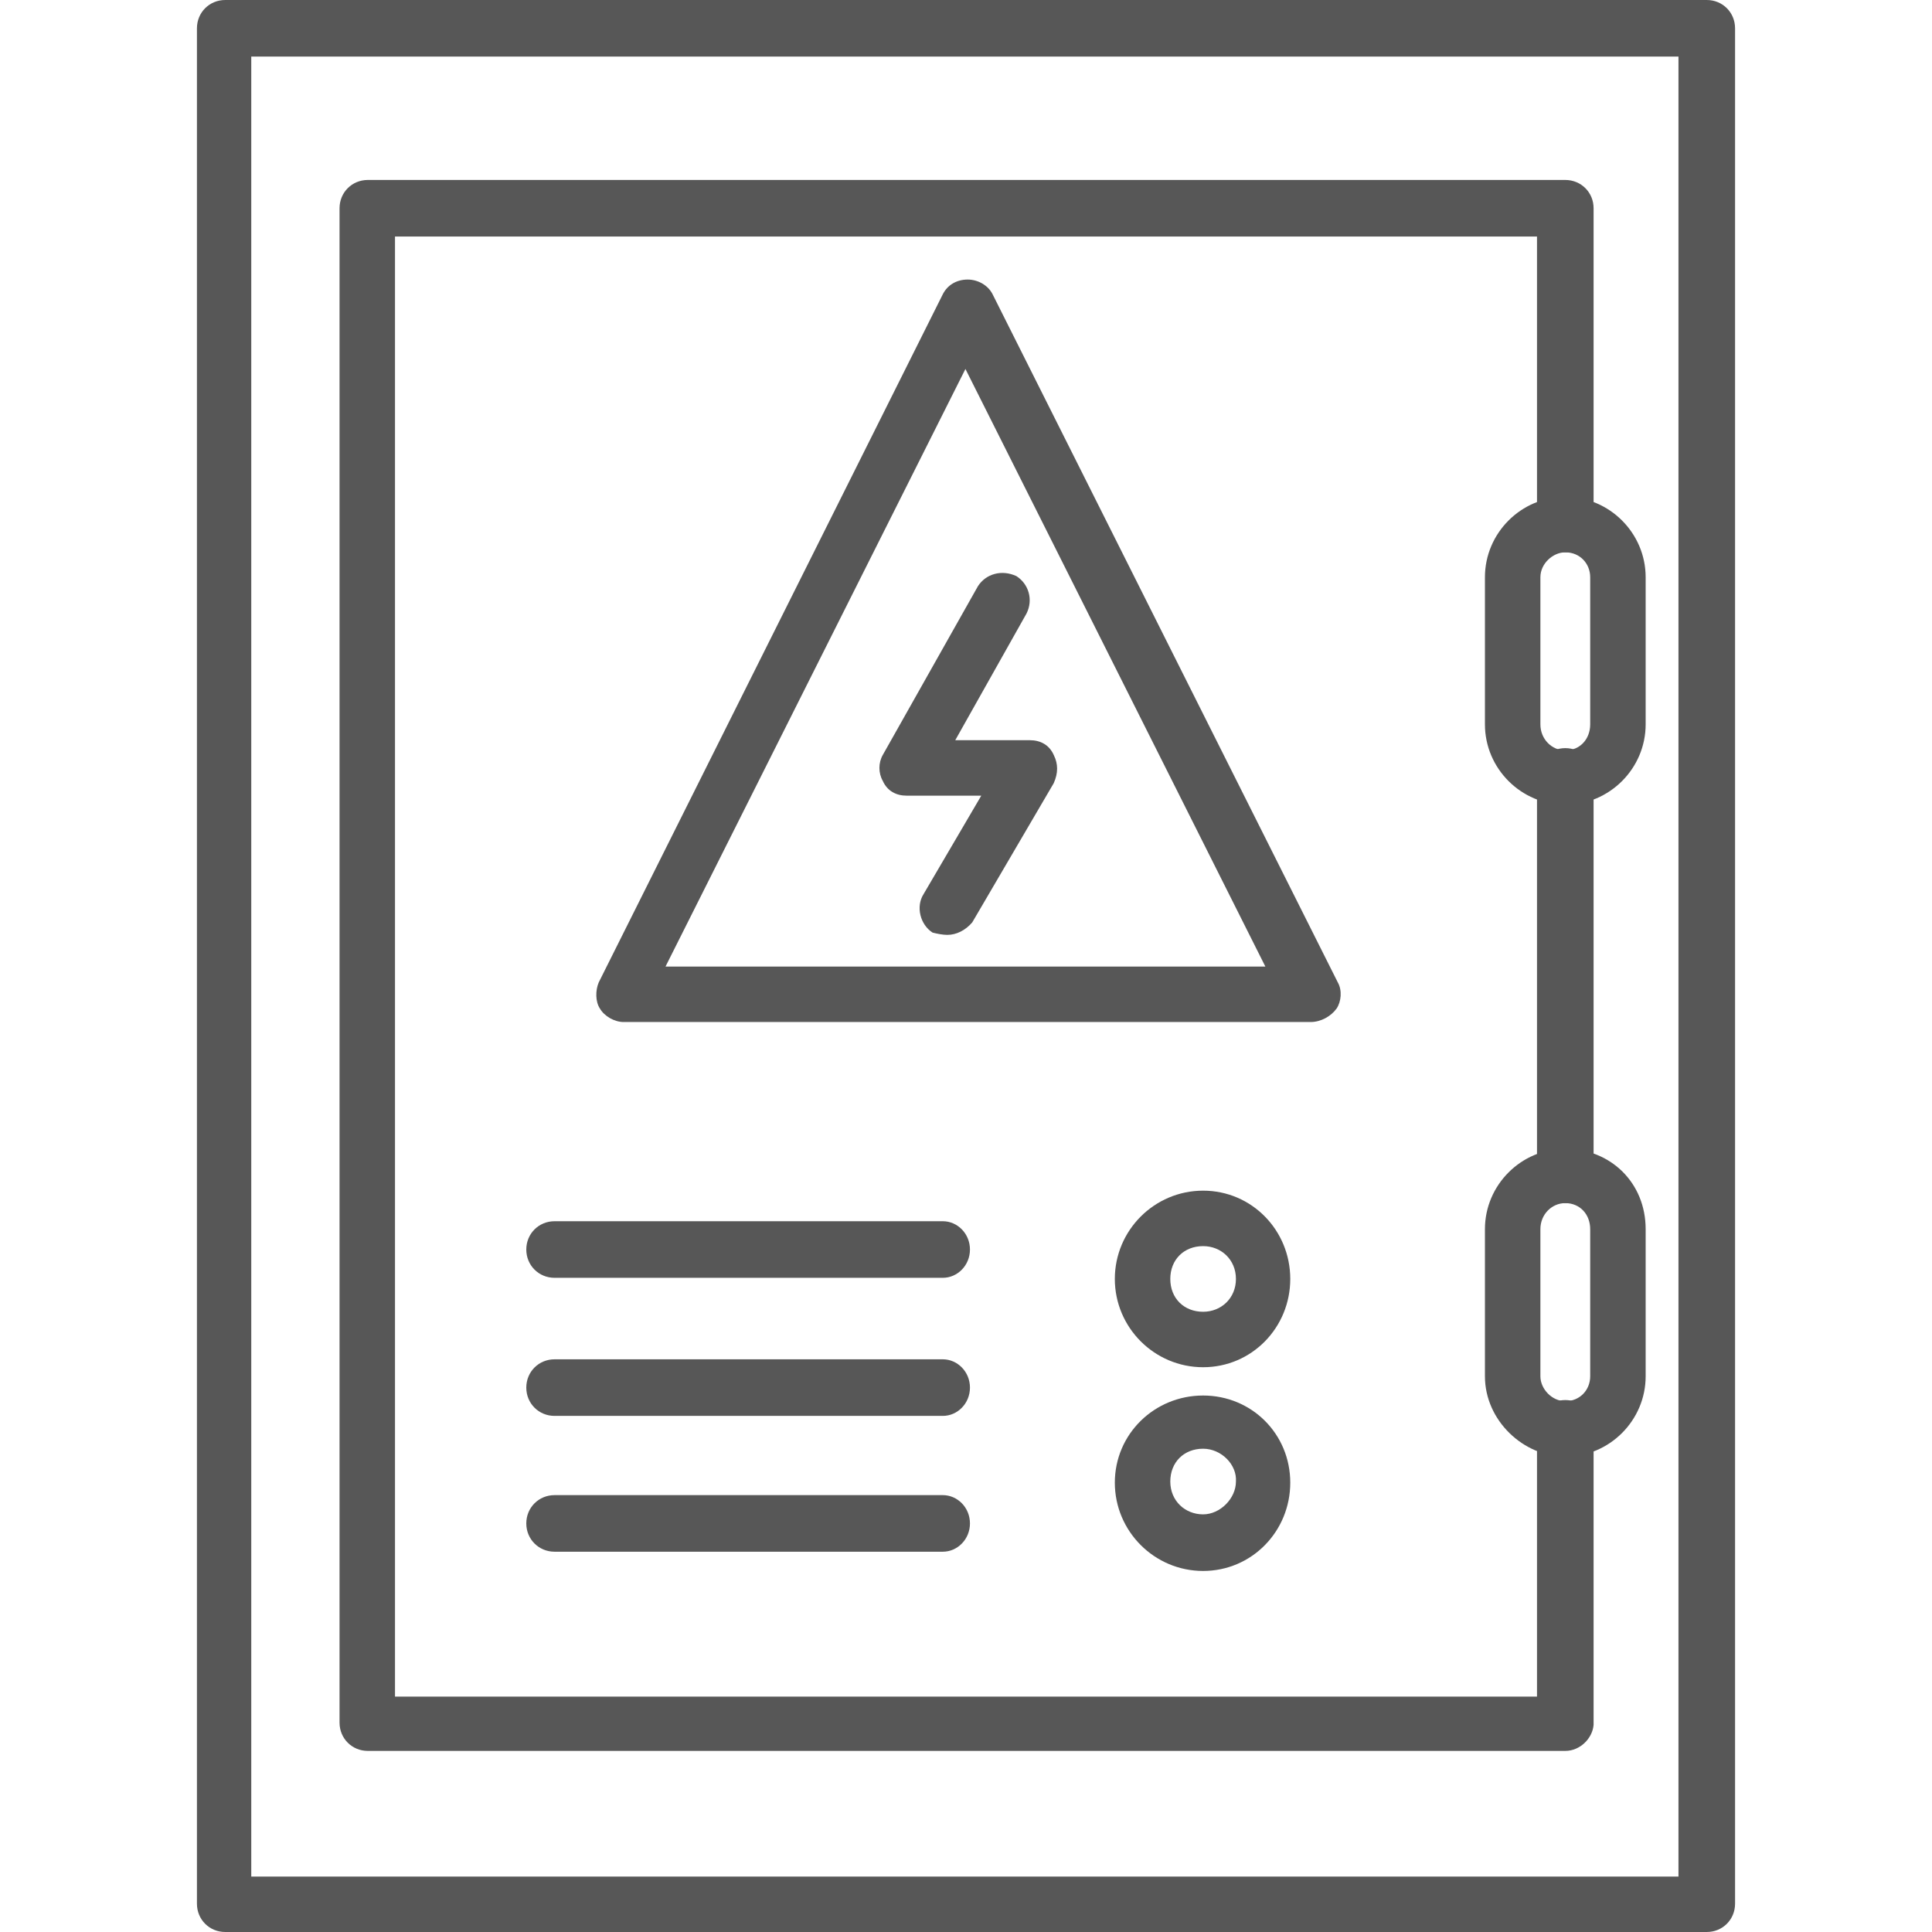 <?xml version="1.0" encoding="UTF-8"?> <svg xmlns="http://www.w3.org/2000/svg" width="512" height="512" viewBox="0 0 512 512" fill="none"> <g clip-path="url(#clip0_4_97)"> <path fill-rule="evenodd" clip-rule="evenodd" d="M452.312 512H59.688C55.489 512 52.19 508.701 52.19 504.501V7.499C52.19 3.299 55.489 0 59.688 0H452.312C456.511 0 459.81 3.299 459.81 7.499V504.501C459.81 508.701 456.511 512 452.312 512ZM66.587 497.303H444.813V14.997H66.587V497.303Z" fill="#575757"></path> <path fill-rule="evenodd" clip-rule="evenodd" d="M414.819 464.009H97.481C93.282 464.009 89.982 460.71 89.982 456.511V55.189C89.982 50.99 93.282 47.691 97.481 47.691H414.819C419.018 47.691 422.318 50.99 422.318 55.189V138.873C422.318 143.072 419.018 146.371 414.819 146.371C410.62 146.371 407.32 143.072 407.32 138.873V62.688H104.68V449.612H407.32V378.526C407.32 374.327 410.62 371.028 414.819 371.028C419.018 371.028 422.318 374.327 422.318 378.526V457.111C422.018 460.71 418.718 464.009 414.819 464.009ZM414.819 318.838C410.62 318.838 407.32 315.538 407.32 311.339V205.76C407.32 201.561 410.62 198.261 414.819 198.261C419.018 198.261 422.318 201.561 422.318 205.76V311.339C422.018 315.538 418.718 318.838 414.819 318.838Z" fill="#575757"></path> <path fill-rule="evenodd" clip-rule="evenodd" d="M414.819 213.258C403.121 213.258 393.523 203.66 393.523 191.963V152.97C393.523 141.272 403.121 131.674 414.819 131.674C426.517 131.674 436.115 141.272 436.115 152.97V191.963C436.115 203.66 426.517 213.258 414.819 213.258ZM414.819 146.371C411.52 146.371 408.22 149.371 408.22 152.97V191.963C408.22 195.862 411.22 198.861 414.819 198.861C418.718 198.861 421.418 195.862 421.418 191.963V152.97C421.418 149.371 418.718 146.371 414.819 146.371Z" fill="#575757"></path> <path fill-rule="evenodd" clip-rule="evenodd" d="M347.332 270.847H165.268C162.868 270.847 160.169 269.347 158.969 267.248C157.769 265.448 157.769 262.449 158.669 260.349L249.851 77.985C251.051 75.585 253.45 74.085 256.45 74.085C259.149 74.085 261.849 75.585 263.049 77.985L354.531 260.349C355.731 262.449 355.431 265.448 354.231 267.248C352.731 269.347 350.032 270.847 347.332 270.847ZM176.366 256.15H335.334L255.85 97.781L176.366 256.15Z" fill="#575757"></path> <path fill-rule="evenodd" clip-rule="evenodd" d="M249.851 338.634H146.971C142.772 338.634 139.473 335.334 139.473 331.135C139.473 326.936 142.772 323.637 146.971 323.637H249.851C253.75 323.637 257.05 326.936 257.05 331.135C257.05 335.334 253.75 338.634 249.851 338.634Z" fill="#575757"></path> <path fill-rule="evenodd" clip-rule="evenodd" d="M249.851 375.227H146.971C142.772 375.227 139.473 371.927 139.473 367.728C139.473 363.529 142.772 360.23 146.971 360.23H249.851C253.75 360.23 257.05 363.529 257.05 367.728C257.05 371.927 253.75 375.227 249.851 375.227Z" fill="#575757"></path> <path fill-rule="evenodd" clip-rule="evenodd" d="M249.851 411.22H146.971C142.772 411.22 139.473 407.92 139.473 403.721C139.473 399.522 142.772 396.223 146.971 396.223H249.851C253.75 396.223 257.05 399.522 257.05 403.721C257.05 407.92 253.75 411.22 249.851 411.22Z" fill="#575757"></path> <path fill-rule="evenodd" clip-rule="evenodd" d="M318.838 362.329C305.94 362.329 295.442 351.831 295.442 338.934C295.442 326.036 305.94 315.538 318.838 315.538C331.735 315.538 341.933 326.036 341.933 338.934C341.933 351.831 331.735 362.329 318.838 362.329ZM318.838 330.235C313.739 330.235 310.139 333.835 310.139 338.934C310.139 344.033 313.739 347.632 318.838 347.632C323.637 347.632 327.536 344.033 327.536 338.934C327.536 333.835 323.637 330.235 318.838 330.235Z" fill="#575757"></path> <path fill-rule="evenodd" clip-rule="evenodd" d="M318.838 416.319C305.94 416.319 295.442 405.821 295.442 392.923C295.442 380.026 305.94 369.828 318.838 369.828C331.735 369.828 341.933 380.026 341.933 392.923C341.933 405.821 331.735 416.319 318.838 416.319ZM318.838 383.925C313.739 383.925 310.139 387.524 310.139 392.623C310.139 397.722 314.039 401.322 318.838 401.322C323.337 401.322 327.536 397.122 327.536 392.623C327.836 388.124 323.637 383.925 318.838 383.925Z" fill="#575757"></path> <path fill-rule="evenodd" clip-rule="evenodd" d="M414.819 386.025C403.721 386.025 393.523 376.426 393.523 364.729V325.736C393.523 314.039 403.121 304.441 414.819 304.441C426.817 304.441 436.115 313.439 436.115 325.736V364.729C436.115 376.426 426.517 386.025 414.819 386.025ZM414.819 318.838C411.22 318.838 408.22 321.837 408.22 325.736V364.729C408.22 368.028 411.22 371.327 414.819 371.327C418.718 371.327 421.418 368.328 421.418 364.729V325.736C421.418 321.837 418.718 318.838 414.819 318.838Z" fill="#575757"></path> <path fill-rule="evenodd" clip-rule="evenodd" d="M251.051 247.752C249.851 247.752 248.351 247.452 247.152 247.152C243.852 245.052 242.653 240.253 244.752 236.954L260.049 210.859H240.253C237.554 210.859 235.154 209.659 233.954 206.96C232.755 204.86 232.755 202.161 233.954 200.061L259.149 155.37C261.249 152.07 265.448 150.871 269.347 152.67C272.647 154.77 273.846 158.969 272.047 162.568L253.151 196.162H272.947C275.646 196.162 278.046 197.361 279.245 200.061C280.445 202.46 280.445 204.86 279.245 207.559L257.65 244.452C255.85 246.552 253.45 247.752 251.051 247.752Z" fill="#575757"></path> </g> <defs> <clipPath id="clip0_4_97"> <rect width="512" height="512" fill="white"></rect> </clipPath> </defs> </svg> 